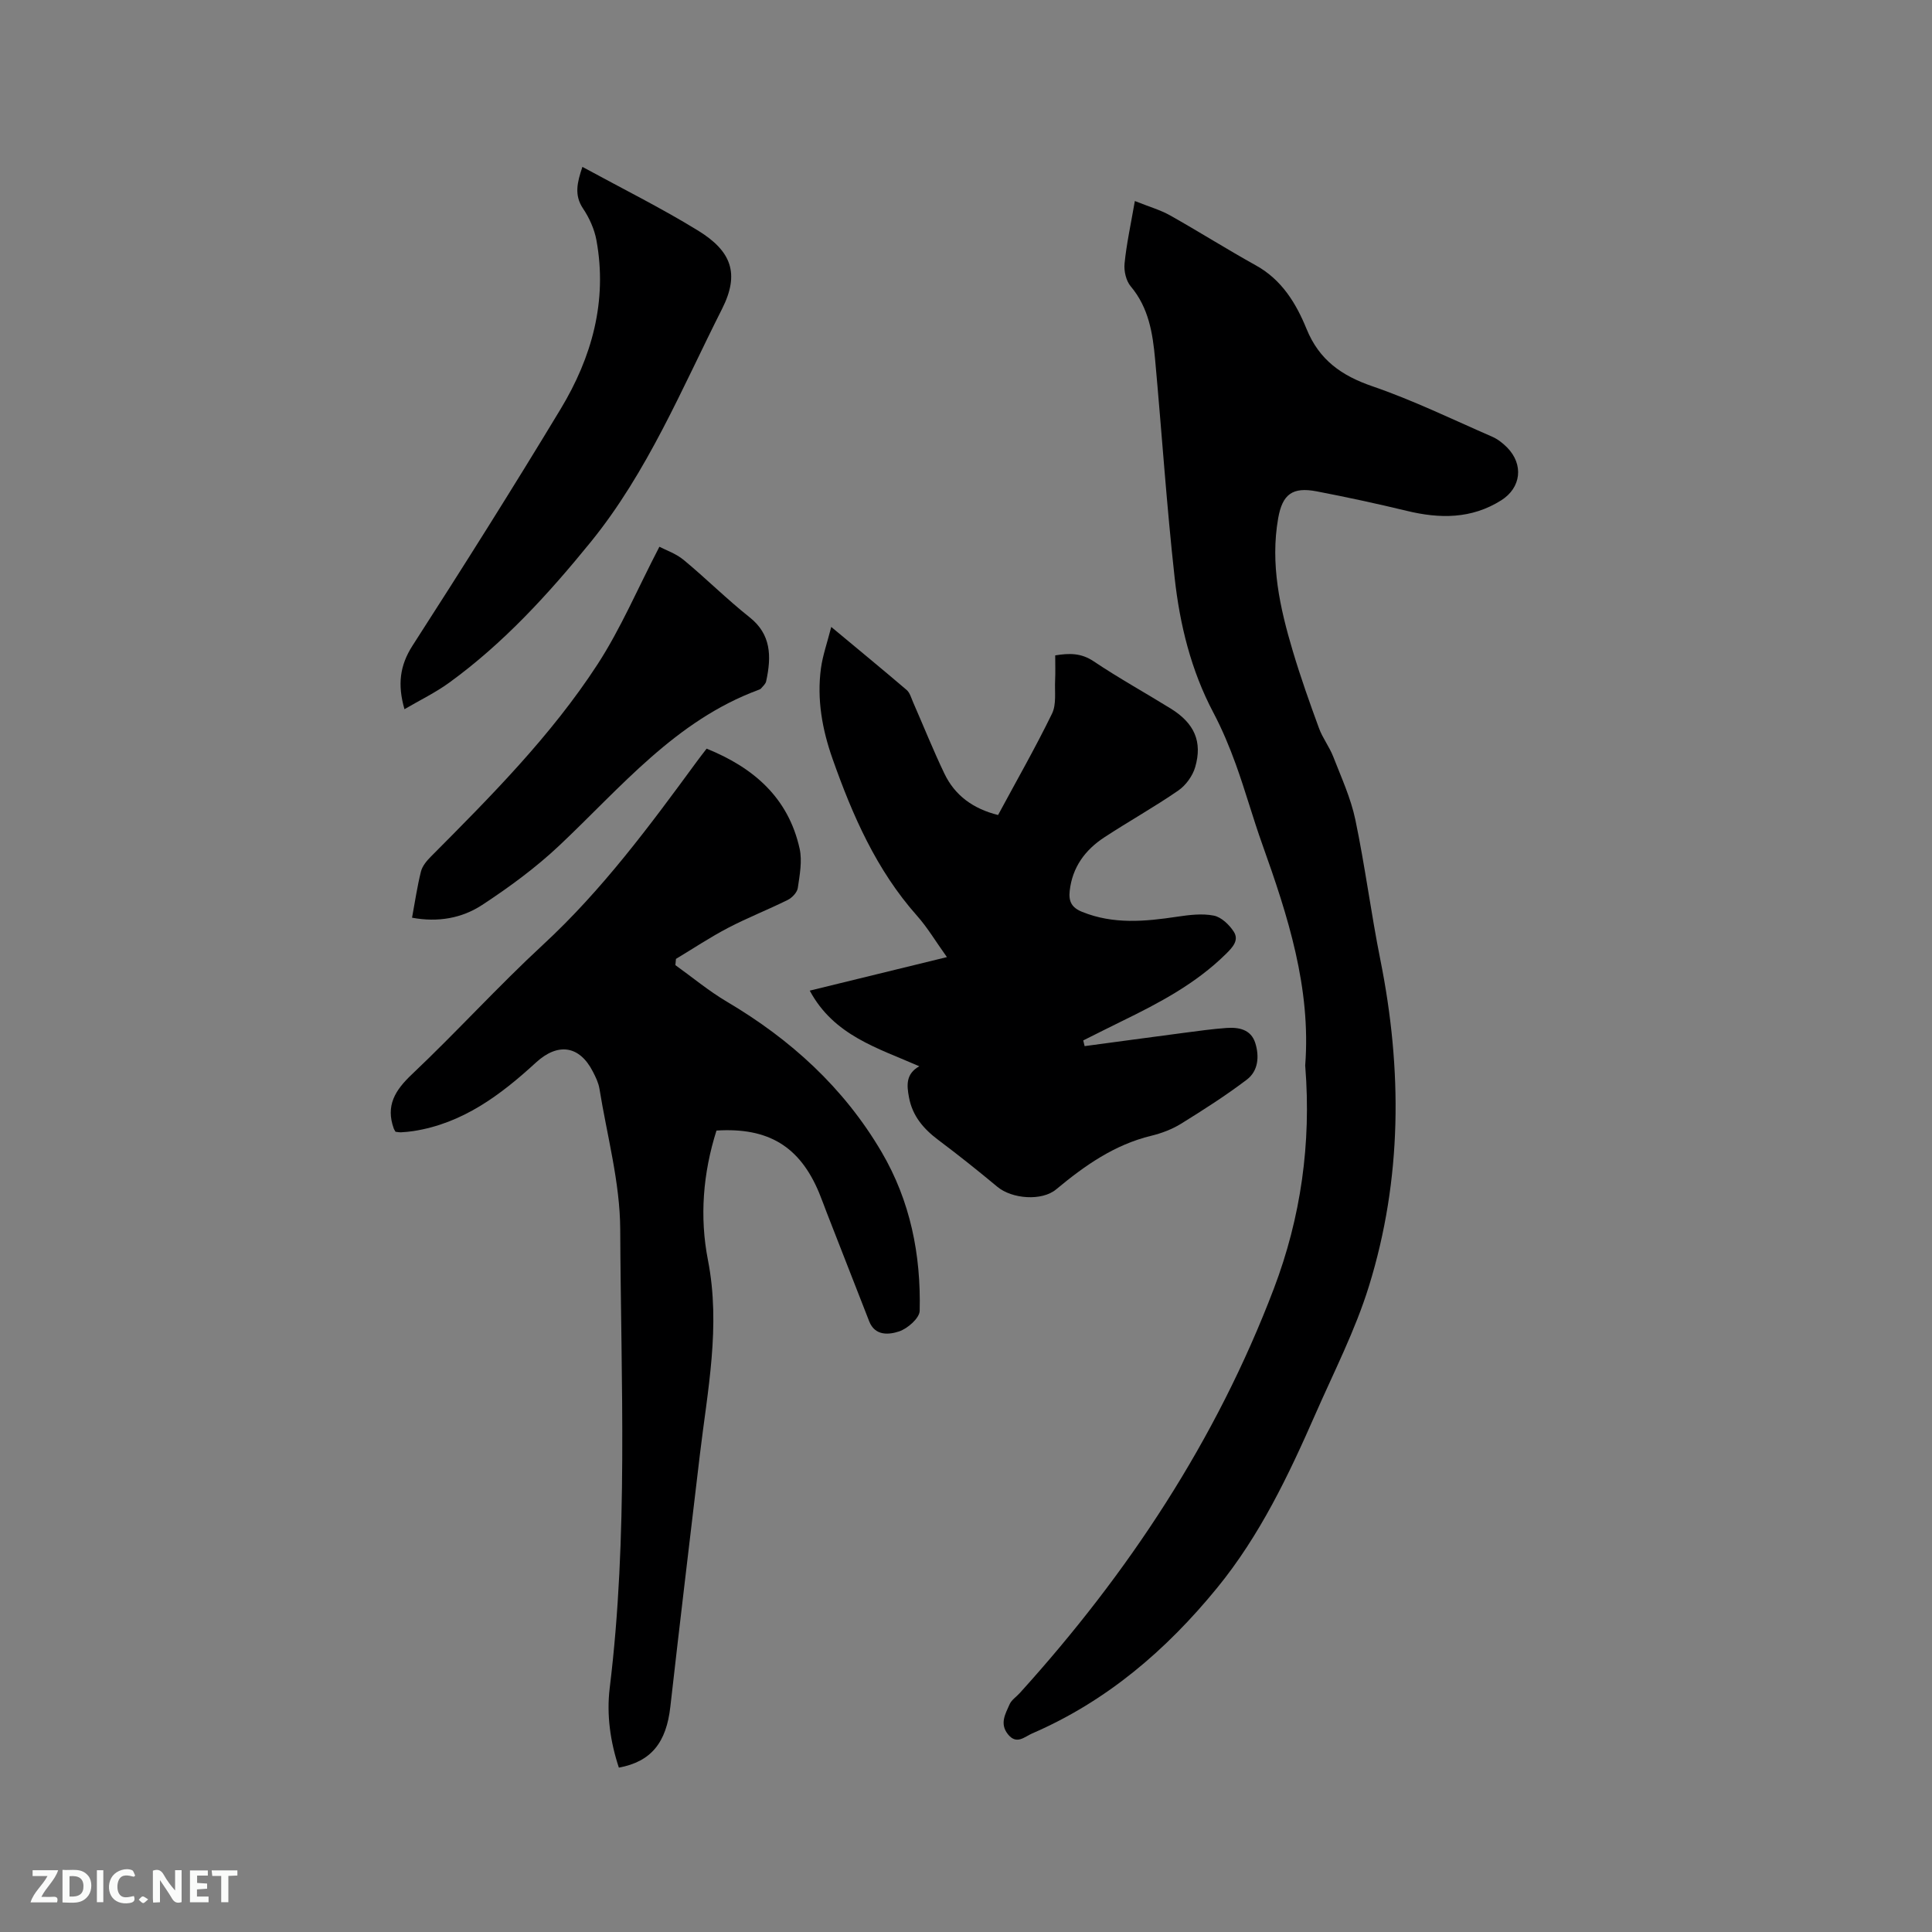 <svg enable-background="new 0 0 400 400" viewBox="0 0 400 400" xmlns="http://www.w3.org/2000/svg"><rect x="0" y="0" width="400" height="400" fill="#808080" stroke="none"/><path d="m234.96 41.62c3.02 1.21 5.27 1.84 7.25 2.95 5.99 3.37 11.82 7.05 17.83 10.39 5.35 2.97 8.31 7.85 10.47 13.15 2.61 6.4 7.21 9.66 13.62 11.86 8.47 2.91 16.58 6.86 24.82 10.45 1.13.49 2.19 1.33 3.07 2.21 3.49 3.54 2.92 8.35-1.2 10.95-6.18 3.9-12.76 3.84-19.59 2.18-6.17-1.49-12.38-2.83-18.62-4.03-5.01-.96-7.1.58-7.98 5.58-1.66 9.46.36 18.55 3.04 27.52 1.6 5.37 3.48 10.67 5.41 15.93.75 2.06 2.17 3.87 2.96 5.92 1.67 4.29 3.63 8.56 4.57 13.03 2.01 9.61 3.25 19.39 5.18 29.02 4.56 22.74 4.51 45.37-2.37 67.57-2.83 9.14-7.27 17.78-11.13 26.59-5.54 12.62-11.45 25.02-20.27 35.83-10.55 12.92-22.89 23.5-38.32 30.17-1.6.69-3.22 2.42-5.02.17-1.76-2.2-.52-4.22.34-6.19.4-.92 1.41-1.56 2.12-2.35 22.46-24.81 40.66-52.33 52.6-83.73 5.61-14.76 7.75-30.11 6.51-45.89-.01-.11-.03-.21-.02-.32 1.22-16.05-3.58-30.93-8.87-45.73-1.96-5.48-3.51-11.1-5.49-16.58-1.32-3.65-2.83-7.27-4.64-10.7-4.64-8.77-6.96-18.24-8.03-27.93-1.67-15.05-2.67-30.17-4.05-45.25-.49-5.4-1.32-10.68-5.05-15.11-.97-1.15-1.43-3.19-1.27-4.73.4-4.06 1.29-8.08 2.13-12.93z" fill="#000001"/><path d="m148.34 234.07c-2.81 8.86-3.51 17.92-1.77 26.81 2.68 13.69-.09 26.97-1.68 40.38-2.05 17.36-4.14 34.71-6.1 52.08-.83 7.41-3.93 11.38-10.66 12.63-1.77-5.34-2.57-10.92-1.9-16.45 3.87-31.6 2.33-63.32 2.18-94.99-.04-9.72-2.74-19.43-4.3-29.12-.2-1.22-.78-2.42-1.36-3.54-2.79-5.45-7.27-6.03-11.78-1.89-7.32 6.72-15.17 12.62-25.4 14.2-.84.13-1.68.2-2.53.25-.4.02-.81-.08-1.15-.11-.16-.29-.29-.46-.36-.65-1.71-4.74.24-7.92 3.75-11.24 9.24-8.74 17.81-18.2 27.14-26.83 12.25-11.32 22.06-24.58 31.83-37.91.62-.85 1.27-1.67 2.05-2.69 9.73 3.93 16.91 10.16 19.25 20.69.57 2.57.02 5.45-.37 8.14-.13.93-1.18 2.04-2.09 2.49-4.07 2.02-8.32 3.68-12.34 5.78-3.71 1.94-7.21 4.27-10.8 6.43-.04.43-.08.86-.12 1.29 3.54 2.54 6.92 5.36 10.66 7.57 13.2 7.8 24.21 17.8 32.02 31.1 5.97 10.16 8.18 21.3 7.9 32.91-.04 1.51-2.49 3.66-4.25 4.25-2.07.69-4.99 1.01-6.2-2.08-2.94-7.49-5.86-14.98-8.78-22.48-.54-1.38-1.03-2.78-1.6-4.15-3.99-9.56-10.47-13.55-21.24-12.87z" fill="#000001"/><path d="m206.64 168.74c3.85-7.15 7.74-13.95 11.17-20.99.94-1.93.53-4.54.64-6.85.08-1.67.02-3.36.02-5.21 2.99-.49 5.41-.49 7.98 1.24 5.18 3.48 10.66 6.5 15.97 9.79 4.86 3.02 6.57 6.83 5.03 12.11-.53 1.82-1.94 3.77-3.51 4.85-4.96 3.42-10.25 6.37-15.3 9.68-3.97 2.6-6.62 6.17-7.17 11.08-.25 2.19.41 3.48 2.57 4.35 6.49 2.63 13.06 2 19.72 1 2.49-.37 5.14-.7 7.55-.22 1.56.31 3.19 1.88 4.12 3.31 1.16 1.79-.23 3.25-1.6 4.61-6.21 6.14-13.78 10.14-21.51 13.91-2.7 1.32-5.37 2.67-8.05 4.01.1.39.2.78.29 1.18 6.85-.92 13.69-1.85 20.54-2.75 2.93-.38 5.87-.8 8.82-1.01 2.55-.18 5.07.28 5.97 3.11.87 2.76.63 5.78-1.74 7.58-4.35 3.3-8.98 6.26-13.63 9.14-1.86 1.15-4.03 1.97-6.17 2.49-7.64 1.85-13.79 6.19-19.69 11.1-2.96 2.47-9.14 1.98-12.16-.53-3.98-3.31-8.03-6.55-12.17-9.65-3.09-2.31-5.42-4.99-6.14-8.9-.46-2.48-.68-4.82 2.14-6.41-8.59-3.78-17.68-6.34-22.68-15.66 9.46-2.31 18.43-4.5 28.4-6.94-2.33-3.25-4.02-6.12-6.19-8.56-8.41-9.47-13.35-20.77-17.49-32.5-2.14-6.06-3.27-12.32-2.4-18.74.36-2.66 1.29-5.25 2.13-8.56 5.62 4.68 10.65 8.81 15.6 13.04.67.57.95 1.62 1.32 2.49 2.17 4.94 4.17 9.96 6.5 14.82 2.18 4.56 5.96 7.3 11.12 8.59z" fill="#000001"/><path d="m120.58 34.55c8.22 4.48 16.29 8.49 23.93 13.18 6.94 4.27 8.68 8.91 4.98 16.23-8.33 16.5-15.42 33.78-27.22 48.3-8.7 10.7-18 20.9-29.24 29.06-2.86 2.08-6.09 3.64-9.29 5.51-1.45-5.06-.99-9.02 1.67-13.16 10.43-16.2 20.71-32.5 30.67-49 6.45-10.69 9.72-22.33 7.4-34.96-.42-2.28-1.47-4.6-2.77-6.54-1.87-2.79-1.21-5.39-.13-8.62z" fill="#000001"/><path d="m136.52 113.2c1.3.68 3.42 1.4 5.03 2.73 4.65 3.85 8.94 8.14 13.67 11.89 4.41 3.5 4.55 8.02 3.4 13.25-.12.54-.66 1-1.05 1.46-.12.15-.35.24-.55.31-17.16 6.35-28.44 20.16-41.18 32.18-4.89 4.61-10.4 8.66-16.03 12.35-4.18 2.74-9.14 3.63-14.5 2.63.63-3.4 1.08-6.53 1.85-9.58.28-1.12 1.18-2.19 2.03-3.05 12.42-12.49 24.88-25 34.52-39.82 4.8-7.39 8.28-15.63 12.81-24.35z" fill="#000001"/><g fill="#fafbfa"><path d="m37.59 393.81c-.92.31-1.52.05-2-.78-.7-1.2-1.52-2.34-2.47-3.78v4.59c-.55.03-.95.05-1.41.07-.03-.37-.06-.64-.06-.91 0-1.91 0-3.81 0-5.7 1.13-.41 1.77-.03 2.29.91.62 1.11 1.38 2.14 2.31 3.19v-4.2h1.35v6.61z"/><path d="m12.94 393.88v-6.75c1.9.19 3.93-.54 5.37 1.29.8 1.01.78 2.88.03 3.97-1.37 1.97-3.4 1.51-5.4 1.49m1.45-1.22c2.04.12 2.92-.58 2.89-2.21-.03-1.51-.98-2.19-2.89-2z"/><path d="m11.81 393.87h-5.49c.68-2.18 2.47-3.48 3.51-5.45h-3.08v-1.21h5.29c-.71 2.13-2.44 3.48-3.47 5.51.86 0 1.63.04 2.39-.01.79-.05 1.14.21.85 1.16"/><path d="m39.33 393.86v-6.61h3.7v1.07h-2.22v1.52c.68.04 1.34.09 2.07.13v1.07c-.72.05-1.38.09-2.1.14v1.48h2.4v1.19h-3.85z"/><path d="m27.71 388.56c-1.15-.3-2.46-.61-3.1.64-.37.73-.41 1.93-.06 2.67.63 1.35 1.99.93 3.17.68.35.94-.01 1.32-.93 1.46-1.62.25-3.05-.27-3.76-1.48-.73-1.24-.6-3.03.31-4.17.88-1.11 2.71-1.7 4-1.16.32.13.44.74.65 1.12-.1.08-.19.16-.28.24"/><path d="m49.15 387.24v1.07c-.59.02-1.17.05-1.87.08v5.44h-1.48v-5.44h-1.85c-.05-.4-.08-.73-.13-1.15z"/><path d="m20.06 387.21h1.33v6.62h-1.33z"/><path d="m30.68 393.25c-.49.38-.8.79-1.05.76-.32-.05-.6-.45-.9-.7.26-.24.51-.64.8-.67.29-.04.62.3 1.15.61"/></g></svg>